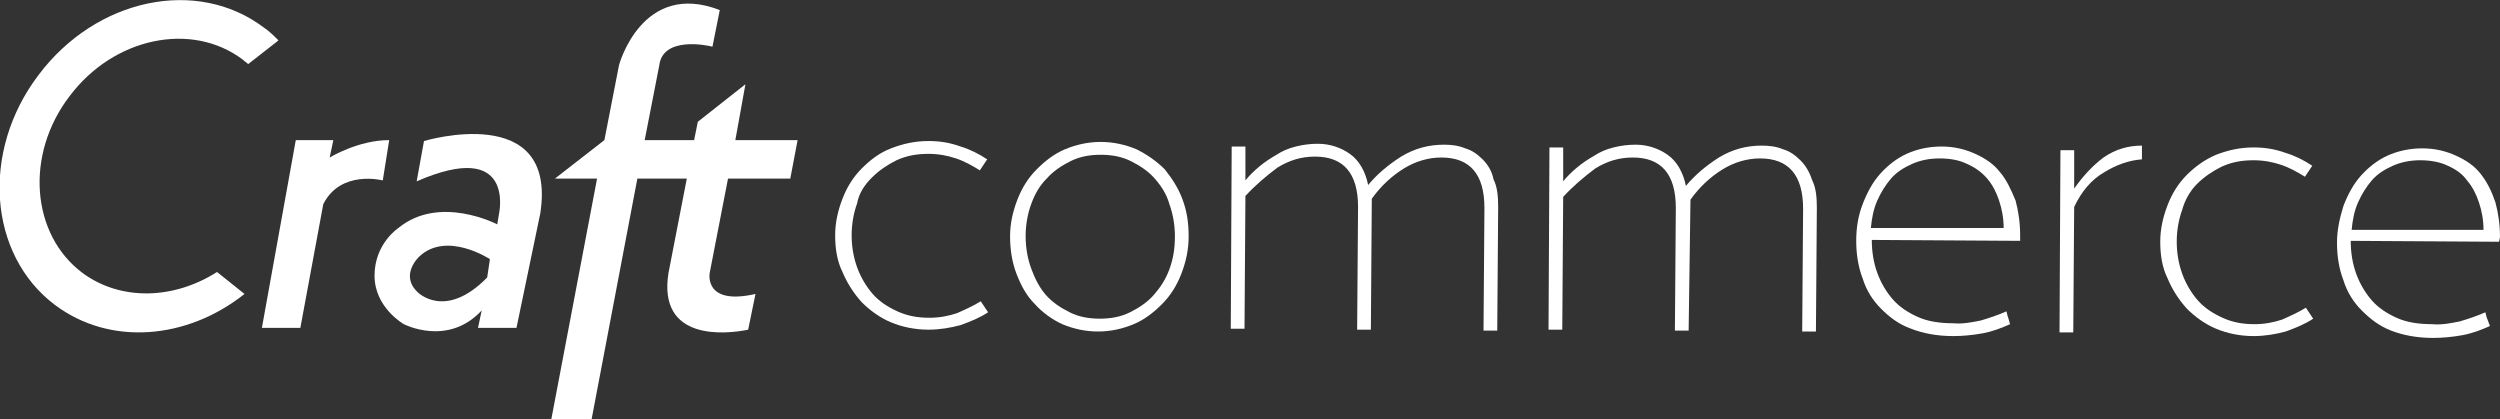 <?xml version="1.0" encoding="utf-8"?>
<!-- Generator: Adobe Illustrator 23.0.6, SVG Export Plug-In . SVG Version: 6.00 Build 0)  -->
<svg version="1.1" id="Layer_1" xmlns="http://www.w3.org/2000/svg" xmlns:xlink="http://www.w3.org/1999/xlink" x="0px" y="0px"
	 viewBox="0 0 273 45.8" style="enable-background:new 0 0 273 45.8;" xml:space="preserve">
<rect x="0" y="0" width="273" height="45.8" fill="#333333" stroke="none"/>
<style type="text/css">
	.st0{fill-rule:evenodd;clip-rule:evenodd;fill:#FFFFFF;}
</style>
<title>craft-commerce-logo</title>
<desc>Created with Sketch.</desc>
<g id="Page-1">
	<g id="craft-commerce-logo">
		<path id="Shape" class="st0" d="M81.4,9.2L81.4,9.2l-5.2,4.1l-0.4,2h-5.4L72,7.1c0.4-3.1,5.1-2.2,5.8-2l0.8-4c-8.5-3.3-11,6-11,6
			L66,15.3l0,0l-5.4,4.2h4.6l-5,26.3h4.4l5-26.3H75l-2,10.3c-1.2,7.5,6.3,6.7,8.7,6.2l0.8-3.9c-5.7,1.3-5-2.3-5-2.3l2-10.3h6.8
			l0.8-4.2h-6.8L81.4,9.2L81.4,9.2z"/>
		<path class="st0" d="M46.3,15.4l-0.8,4.4c10.8-4.7,9,3.5,9,3.5l-0.2,1.2c0,0-6.3-3.3-10.8,0.4c0,0-2.6,1.7-2.6,5.2
			s3.2,5.3,3.2,5.3s4.8,2.5,8.5-1.5l-0.4,1.9h4.2L59,23.3C60.9,11,46.3,15.4,46.3,15.4L46.3,15.4z M53.2,30.3
			c-4.6,4.7-7.6,1.6-7.6,1.6c-2-1.9,0.2-3.9,0.2-3.9c3-2.8,7.7,0.3,7.7,0.3L53.2,30.3L53.2,30.3z"/>
		<path class="st0" d="M42.5,15.3c-3.4,0-6.5,1.9-6.5,1.9l0.4-1.9h-4.1l-3.7,20.5h4.2l2.5-13.5c1.9-3.8,6.5-2.6,6.5-2.6L42.5,15.3
			L42.5,15.3z"/>
		<path class="st0" d="M26.5,6.5c0.2,0.2,0.4,0.3,0.6,0.5l3.2-2.5l0.1-0.1c-0.5-0.5-1-1-1.6-1.4C21.5-2.5,10.5-0.2,4.2,8.2
			C-2.1,16.5-1.3,27.8,6,33.3c6,4.5,14.4,3.8,20.7-1.2l0,0l-3-2.4c-4.7,3-10.5,3.2-14.7,0.1c-5.6-4.2-6.3-12.9-1.4-19.3
			C12.4,4.1,20.9,2.3,26.5,6.5L26.5,6.5z"/>
		<path class="st0" d="M95.2,19.4c0.8-0.8,1.7-1.4,2.7-1.9c1.1-0.5,2.2-0.7,3.5-0.7c1.1,0,2.1,0.2,3,0.5s1.8,0.8,2.6,1.3l0.8-1.2
			c-0.9-0.6-1.9-1.1-2.9-1.4c-1.1-0.4-2.2-0.6-3.5-0.6c-1.5,0-2.8,0.3-4.1,0.8c-1.3,0.5-2.3,1.3-3.2,2.2c-0.9,0.9-1.6,2-2.1,3.3
			s-0.8,2.6-0.8,4s0.2,2.8,0.8,4c0.5,1.2,1.2,2.3,2.1,3.3c0.9,0.9,2,1.7,3.2,2.2s2.6,0.8,4.1,0.8c1.2,0,2.4-0.2,3.5-0.5
			c1.1-0.4,2.1-0.8,3-1.4l-0.8-1.2c-0.8,0.5-1.7,0.9-2.6,1.3c-0.9,0.3-1.9,0.5-3,0.5c-1.3,0-2.4-0.2-3.5-0.7s-2-1.1-2.7-1.9
			c-0.7-0.8-1.3-1.8-1.7-2.9c-0.4-1.1-0.6-2.3-0.6-3.5s0.2-2.4,0.6-3.5C93.8,21.1,94.4,20.2,95.2,19.4L95.2,19.4z"/>
		<path class="st0" d="M127.2,18.5c-0.9-0.9-1.9-1.6-3.1-2.2c-1.2-0.5-2.5-0.8-3.9-0.8s-2.7,0.3-3.9,0.8c-1.2,0.5-2.2,1.3-3.1,2.2
			c-0.9,0.9-1.6,2-2.1,3.3s-0.8,2.6-0.8,4s0.2,2.8,0.7,4.1c0.5,1.3,1.1,2.4,2,3.3c0.8,0.9,1.9,1.7,3,2.2c1.2,0.5,2.5,0.8,3.9,0.8
			s2.7-0.3,3.9-0.8c1.2-0.5,2.2-1.3,3.1-2.2s1.6-2,2.1-3.3s0.8-2.6,0.8-4.1s-0.2-2.8-0.7-4.1C128.7,20.6,128,19.5,127.2,18.5
			L127.2,18.5z M127.7,29.4c-0.4,1.1-1,2-1.7,2.8c-0.7,0.8-1.6,1.4-2.6,1.9s-2.1,0.7-3.3,0.7c-1.2,0-2.3-0.2-3.3-0.7
			s-1.9-1.1-2.6-1.9c-0.7-0.8-1.2-1.8-1.6-2.9S112,27,112,25.8s0.2-2.4,0.6-3.5s0.9-2,1.7-2.8c0.7-0.8,1.6-1.4,2.6-1.9
			s2.1-0.7,3.3-0.7c1.2,0,2.3,0.2,3.3,0.7s1.9,1.1,2.6,1.9s1.3,1.7,1.6,2.8c0.4,1.1,0.6,2.3,0.6,3.5
			C128.3,27.2,128.1,28.3,127.7,29.4L127.7,29.4z"/>
		<path class="st0" d="M161.9,17.4c-0.6-0.6-1.2-1-1.9-1.2c-0.7-0.3-1.5-0.4-2.3-0.4c-1.7,0-3.2,0.4-4.7,1.3
			c-1.4,0.9-2.6,1.9-3.6,3.1c-0.3-1.5-1-2.7-2-3.4c-1-0.7-2.2-1.1-3.5-1.1c-0.8,0-1.6,0.1-2.4,0.3c-0.8,0.2-1.5,0.5-2.1,0.9
			c-0.7,0.4-1.3,0.8-1.9,1.3c-0.6,0.5-1.1,1-1.5,1.5V16h-1.5l-0.1,19.9h1.5l0.1-14.5c1.1-1.2,2.3-2.2,3.5-3.1
			c1.3-0.8,2.6-1.2,4.1-1.2c3.1,0,4.7,1.8,4.7,5.5L148.2,36h1.5l0.1-14.3c1-1.4,2.2-2.5,3.5-3.3s2.7-1.2,4.1-1.2
			c3.1,0,4.7,1.8,4.7,5.5L162,36.1h1.5l0.1-13.5c0-1.2-0.1-2.2-0.5-3C162.9,18.6,162.4,17.9,161.9,17.4L161.9,17.4z"/>
		<path class="st0" d="M196.6,17.5c-0.6-0.6-1.2-1-1.9-1.2c-0.7-0.3-1.5-0.4-2.3-0.4c-1.7,0-3.2,0.4-4.7,1.3
			c-1.4,0.9-2.6,1.9-3.6,3.1c-0.3-1.5-1-2.7-2-3.4c-1-0.7-2.2-1.1-3.5-1.1c-0.8,0-1.6,0.1-2.4,0.3c-0.8,0.2-1.5,0.5-2.1,0.9
			c-0.7,0.4-1.3,0.8-1.9,1.3c-0.6,0.5-1.1,1-1.5,1.5v-3.7h-1.5L169.1,36h1.5l0.1-14.5c1.1-1.2,2.3-2.2,3.5-3.1
			c1.3-0.8,2.6-1.2,4.1-1.2c3.1,0,4.7,1.8,4.7,5.5l-0.1,13.4h1.5l0.2-14.3c1-1.4,2.2-2.5,3.5-3.3s2.7-1.2,4.1-1.2
			c3.1,0,4.7,1.8,4.7,5.5l-0.1,13.4h1.5l0.1-13.5c0-1.2-0.1-2.2-0.5-3C197.6,18.8,197.2,18.1,196.6,17.5L196.6,17.5z"/>
		<path class="st0" d="M218.4,18.8c-0.7-0.9-1.6-1.5-2.7-2c-1.1-0.5-2.3-0.8-3.7-0.8s-2.7,0.3-3.8,0.8s-2.1,1.3-2.9,2.2
			c-0.8,0.9-1.4,2-1.9,3.3s-0.7,2.6-0.7,4s0.2,2.8,0.7,4.1c0.4,1.3,1.1,2.4,2,3.3s1.9,1.7,3.3,2.2c1.3,0.5,2.8,0.8,4.6,0.8
			c1,0,2.1-0.1,3.2-0.3c1.1-0.2,2.1-0.6,3-1l-0.2-0.7c-0.1-0.2-0.1-0.4-0.2-0.7c-0.9,0.4-1.8,0.7-2.8,1c-1,0.2-2,0.4-3,0.3
			c-1.5,0-2.8-0.2-3.9-0.7c-1.1-0.5-2-1.1-2.7-1.9c-0.7-0.8-1.3-1.8-1.7-2.9s-0.6-2.3-0.6-3.6l16.2,0.1v-0.6c0-1.4-0.2-2.7-0.5-3.8
			C219.6,20.7,219.1,19.6,218.4,18.8L218.4,18.8z M204.3,24.9c0.1-1.1,0.3-2.1,0.7-3s0.9-1.7,1.5-2.4c0.6-0.7,1.4-1.2,2.3-1.6
			c0.9-0.4,1.9-0.6,3-0.6c1.2,0,2.2,0.2,3,0.6c0.9,0.4,1.6,0.9,2.2,1.6c0.6,0.7,1,1.5,1.3,2.4s0.5,1.9,0.5,3H204.3L204.3,24.9z"/>
		<path class="st0" d="M226.5,20.6v-4.2H225l-0.1,19.9h1.5l0.1-13.7c0.8-1.7,1.9-3,3.3-3.8c1.3-0.8,2.7-1.3,4.1-1.4v-1.5
			c-1.5,0-2.9,0.4-4.2,1.3C228.5,18.1,227.4,19.3,226.5,20.6L226.5,20.6z"/>
		<path class="st0" d="M239.9,20.1c0.8-0.8,1.7-1.4,2.7-1.9c1.1-0.5,2.2-0.7,3.5-0.7c1.1,0,2.1,0.2,3,0.5s1.8,0.8,2.6,1.3l0.8-1.2
			c-0.9-0.6-1.9-1.1-2.9-1.4c-1.1-0.4-2.2-0.6-3.5-0.6c-1.5,0-2.8,0.3-4.1,0.8c-1.2,0.5-2.3,1.3-3.2,2.2c-0.9,0.9-1.6,2-2.1,3.3
			s-0.8,2.6-0.8,4s0.2,2.8,0.8,4c0.5,1.2,1.2,2.3,2.1,3.3c0.9,0.9,2,1.7,3.2,2.2s2.6,0.8,4.1,0.8c1.2,0,2.4-0.2,3.5-0.5
			c1.1-0.4,2.1-0.8,3-1.4l-0.8-1.2c-0.8,0.5-1.7,0.9-2.6,1.3c-0.9,0.3-1.9,0.5-3,0.5c-1.3,0-2.4-0.2-3.5-0.7s-2-1.1-2.7-1.9
			s-1.3-1.8-1.7-2.9s-0.6-2.3-0.6-3.5s0.2-2.4,0.6-3.5C238.6,21.8,239.2,20.8,239.9,20.1L239.9,20.1z"/>
		<path class="st0" d="M273,25.9c0-1.4-0.2-2.7-0.5-3.8c-0.4-1.2-0.9-2.2-1.6-3.1s-1.6-1.5-2.7-2s-2.3-0.8-3.7-0.8
			c-1.4,0-2.7,0.3-3.8,0.8c-1.1,0.5-2.1,1.3-2.9,2.2c-0.8,0.9-1.4,2-1.9,3.3c-0.4,1.3-0.7,2.6-0.7,4s0.2,2.8,0.7,4.1
			c0.4,1.3,1.1,2.4,2,3.3s1.9,1.7,3.2,2.2s2.8,0.8,4.6,0.8c1,0,2.1-0.1,3.2-0.3s2.1-0.6,3-1l-0.3-0.8c-0.1-0.2-0.1-0.4-0.2-0.7
			c-0.9,0.4-1.8,0.7-2.8,1c-1,0.2-2,0.4-3,0.3c-1.5,0-2.8-0.2-3.9-0.7s-2-1.1-2.7-1.9c-0.7-0.8-1.3-1.8-1.7-2.9
			c-0.4-1.1-0.6-2.3-0.6-3.6l16.2,0.1L273,25.9L273,25.9z M256.8,25.1c0.1-1.1,0.3-2.1,0.7-3s0.9-1.7,1.5-2.4
			c0.6-0.7,1.4-1.2,2.3-1.6s1.9-0.6,3-0.6s2.2,0.2,3,0.6c0.9,0.4,1.6,0.9,2.1,1.6c0.6,0.7,1,1.5,1.3,2.4s0.5,1.9,0.5,3H256.8
			L256.8,25.1z"/>
	</g>
</g>
</svg>
